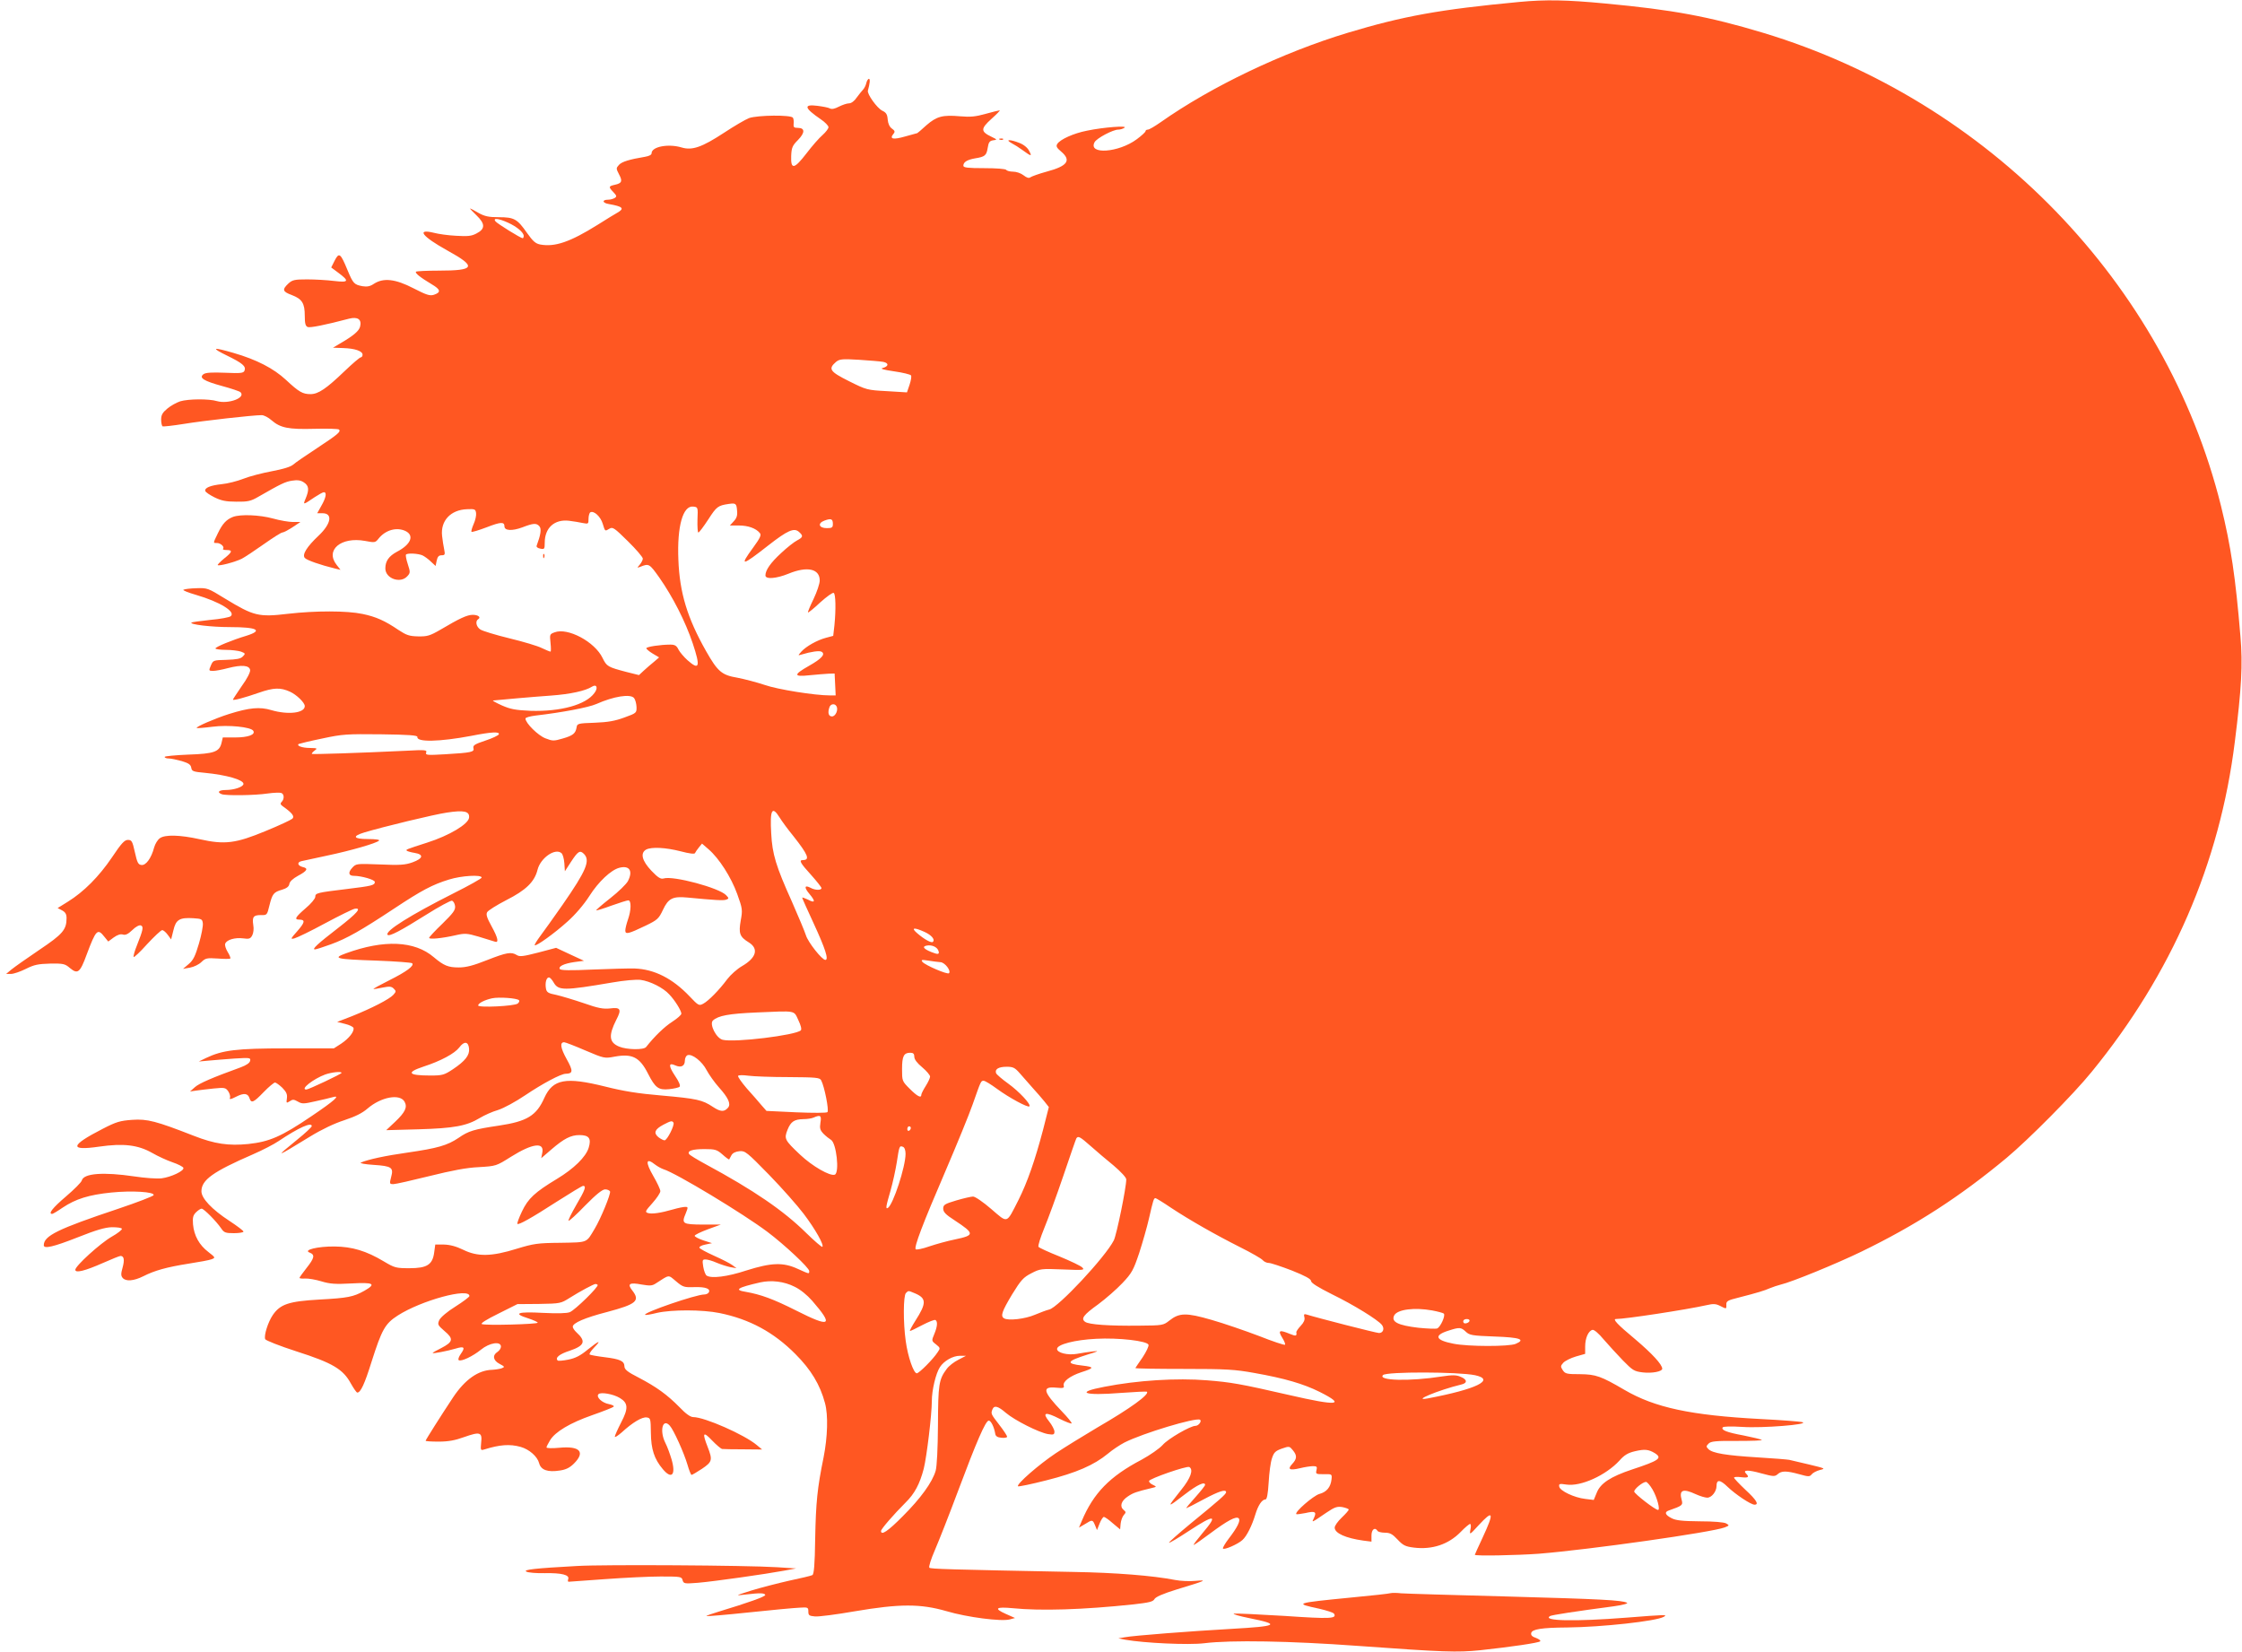 <?xml version="1.0" standalone="no"?>
<!DOCTYPE svg PUBLIC "-//W3C//DTD SVG 20010904//EN"
 "http://www.w3.org/TR/2001/REC-SVG-20010904/DTD/svg10.dtd">
<svg version="1.0" xmlns="http://www.w3.org/2000/svg"
 width="1280pt" height="943pt" viewBox="0 0 1280 943"
 preserveAspectRatio="xMidYMid meet">
<g transform="translate(0,943) scale(0.1,-0.1)"
fill="#ff5722" stroke="none">
<path d="M8675 9419 c-457 -43 -664 -81 -980 -176 -371 -112 -778 -306 -1069
-511 -33 -23 -65 -42 -73 -42 -7 0 -13 -4 -13 -9 0 -5 -23 -26 -50 -46 -104
-77 -279 -89 -241 -17 12 23 105 72 135 72 12 0 28 5 36 11 20 13 -118 3 -214
-17 -77 -15 -154 -50 -170 -76 -8 -13 -3 -22 22 -43 60 -51 37 -83 -83 -115
-44 -12 -85 -27 -92 -32 -9 -7 -21 -3 -39 11 -15 12 -41 21 -60 21 -18 0 -36
5 -39 10 -4 6 -57 10 -126 10 -94 0 -119 3 -119 14 0 21 22 34 67 42 56 9 65
16 72 60 5 32 11 40 31 43 24 3 24 4 -9 20 -63 30 -63 46 -1 102 30 27 52 49
47 49 -4 0 -40 -9 -80 -20 -57 -16 -87 -19 -144 -14 -102 9 -135 0 -194 -51
-27 -25 -51 -45 -52 -45 -1 0 -32 -9 -69 -19 -69 -20 -92 -15 -67 15 10 12 8
18 -9 30 -13 9 -22 28 -24 52 -2 29 -9 40 -31 50 -30 15 -88 96 -82 115 11 39
14 67 6 67 -5 0 -12 -11 -15 -24 -3 -14 -12 -31 -19 -38 -7 -7 -23 -28 -36
-45 -13 -20 -31 -33 -44 -33 -12 0 -38 -9 -58 -19 -23 -12 -40 -16 -51 -10 -8
5 -41 11 -72 15 -80 10 -75 -12 20 -77 24 -16 44 -37 44 -45 0 -8 -15 -28 -34
-45 -19 -16 -60 -63 -92 -105 -70 -91 -90 -94 -87 -14 2 47 7 59 39 91 41 42
40 69 -1 69 -22 0 -26 4 -24 23 2 12 0 28 -4 35 -11 17 -200 15 -250 -2 -21
-8 -86 -46 -145 -85 -124 -81 -180 -101 -240 -83 -76 23 -172 5 -172 -33 0 -9
-14 -16 -37 -20 -90 -15 -132 -28 -149 -46 -17 -19 -17 -21 0 -54 21 -39 17
-51 -24 -60 -36 -8 -37 -12 -8 -42 19 -20 20 -25 8 -33 -8 -5 -25 -10 -37 -10
-38 0 -35 -19 4 -25 79 -14 90 -25 48 -49 -11 -6 -62 -37 -114 -70 -157 -98
-243 -127 -326 -112 -27 5 -42 18 -76 66 -56 80 -73 90 -161 90 -59 0 -81 5
-117 25 -23 14 -45 25 -47 25 -3 0 14 -18 36 -39 51 -49 51 -78 0 -104 -28
-15 -50 -17 -116 -13 -44 2 -101 10 -127 17 -103 25 -67 -21 77 -101 169 -93
160 -115 -51 -115 -67 0 -124 -3 -128 -6 -7 -8 25 -33 90 -72 51 -30 54 -46
12 -60 -23 -7 -42 -1 -116 37 -104 54 -172 61 -226 26 -22 -15 -39 -18 -65
-14 -48 9 -54 15 -86 92 -40 97 -48 103 -73 55 l-20 -40 39 -29 c66 -49 62
-58 -22 -48 -40 5 -110 9 -155 9 -72 0 -84 -3 -107 -24 -36 -34 -33 -46 19
-65 60 -23 75 -47 75 -119 0 -44 4 -59 17 -64 14 -5 97 11 237 48 49 12 72 -5
62 -45 -6 -26 -40 -54 -118 -99 l-37 -22 57 -2 c68 -2 112 -17 112 -38 0 -8
-5 -15 -10 -15 -6 0 -47 -35 -93 -79 -104 -100 -150 -131 -194 -131 -45 0 -66
12 -140 81 -71 66 -168 116 -299 154 -121 35 -132 31 -38 -15 88 -43 110 -61
100 -86 -6 -14 -20 -16 -111 -12 -76 3 -110 1 -123 -8 -28 -21 1 -39 107 -68
52 -14 99 -30 104 -35 32 -32 -69 -69 -134 -51 -46 14 -163 13 -210 -1 -21 -7
-54 -25 -73 -41 -28 -23 -36 -37 -36 -63 0 -19 4 -36 8 -39 4 -2 60 4 122 14
109 18 394 50 444 50 13 0 38 -13 56 -29 51 -44 96 -53 245 -49 73 2 136 0
140 -4 13 -12 -5 -27 -123 -105 -64 -42 -127 -85 -139 -96 -14 -12 -56 -25
-120 -37 -54 -10 -128 -29 -163 -43 -36 -14 -91 -28 -124 -31 -65 -7 -99 -21
-94 -39 2 -7 26 -23 52 -36 39 -19 65 -25 125 -25 66 -1 83 3 126 28 129 74
153 86 193 92 31 5 49 2 67 -10 29 -19 31 -42 10 -92 -16 -38 -16 -38 52 8 23
15 46 28 52 28 18 0 12 -32 -14 -77 l-24 -43 30 0 c60 0 50 -60 -22 -128 -67
-63 -95 -108 -79 -127 11 -13 88 -40 174 -61 l30 -7 -22 28 c-67 85 25 162
162 137 57 -11 59 -10 78 14 39 48 101 66 152 43 53 -25 33 -77 -48 -119 -46
-25 -66 -53 -66 -95 0 -58 86 -88 125 -45 18 19 18 24 3 70 -9 27 -13 51 -10
54 9 10 72 6 95 -5 12 -6 34 -22 48 -36 l26 -24 6 30 c5 23 12 31 28 31 19 0
21 4 15 33 -4 17 -9 52 -12 77 -10 87 49 150 143 153 44 2 48 0 51 -22 2 -13
-4 -41 -14 -63 -9 -21 -15 -41 -12 -44 3 -3 42 9 87 26 80 31 101 32 101 5 0
-25 44 -27 101 -6 65 25 82 26 99 6 12 -15 7 -48 -16 -110 -3 -7 5 -14 20 -17
24 -5 26 -3 26 34 0 85 56 135 139 125 25 -3 61 -9 79 -13 31 -6 32 -5 32 24
0 17 5 34 10 37 20 12 59 -24 71 -65 14 -45 12 -44 39 -28 18 11 28 4 105 -72
47 -46 85 -91 85 -99 0 -8 -8 -23 -17 -34 -17 -20 -17 -20 2 -13 50 20 52 19
109 -61 77 -110 149 -251 191 -376 45 -135 38 -156 -30 -96 -20 18 -43 45 -51
60 -11 23 -21 29 -47 29 -55 0 -137 -12 -137 -21 0 -4 16 -18 36 -30 l37 -22
-29 -25 c-16 -13 -42 -35 -58 -50 l-28 -26 -72 18 c-106 28 -112 31 -136 80
-44 92 -199 175 -274 146 -28 -10 -28 -13 -23 -60 3 -28 3 -50 0 -50 -4 0 -26
9 -49 20 -23 12 -107 37 -186 56 -78 19 -153 42 -165 50 -24 15 -31 48 -13 59
18 11 0 25 -31 25 -32 0 -75 -20 -183 -84 -62 -36 -77 -40 -129 -39 -50 1 -67
7 -111 36 -78 53 -129 76 -206 92 -90 19 -268 19 -425 1 -169 -20 -196 -13
-359 86 -99 61 -102 62 -165 60 -35 -1 -68 -5 -74 -9 -5 -3 27 -16 72 -29 137
-40 229 -97 198 -122 -7 -6 -59 -16 -117 -21 -57 -6 -105 -13 -107 -15 -12
-11 113 -26 220 -26 157 0 192 -19 92 -50 -77 -23 -175 -63 -175 -72 0 -4 27
-8 59 -8 33 0 72 -5 87 -10 26 -10 26 -12 10 -28 -12 -13 -36 -17 -93 -19 -75
-2 -76 -2 -89 -32 -13 -30 -12 -31 13 -31 14 0 52 7 85 16 78 20 122 16 126
-11 2 -12 -18 -51 -48 -92 -27 -40 -50 -74 -50 -77 0 -7 70 12 147 39 86 30
124 31 179 6 37 -17 84 -62 84 -82 0 -40 -95 -51 -191 -23 -66 20 -126 14
-241 -22 -82 -26 -192 -74 -185 -80 2 -2 42 1 89 7 90 12 221 -1 234 -23 14
-22 -30 -38 -102 -38 l-72 0 -7 -30 c-12 -52 -41 -63 -191 -68 -74 -3 -134 -9
-134 -13 0 -5 10 -9 23 -9 13 0 46 -7 75 -15 39 -12 51 -20 54 -38 3 -20 11
-23 78 -29 124 -12 220 -40 220 -63 0 -17 -53 -35 -101 -35 -40 0 -52 -13 -23
-24 24 -9 190 -7 262 4 35 5 70 6 78 3 17 -6 18 -35 2 -51 -10 -10 -7 -16 12
-29 49 -35 63 -54 49 -67 -8 -7 -76 -39 -152 -70 -171 -71 -233 -79 -377 -47
-113 25 -197 27 -227 6 -13 -9 -27 -32 -33 -53 -16 -61 -47 -104 -73 -100 -18
2 -24 14 -37 73 -14 63 -18 70 -40 70 -19 0 -37 -19 -91 -100 -74 -109 -160
-196 -252 -253 l-58 -36 25 -13 c19 -10 26 -22 26 -44 0 -67 -22 -92 -156
-182 -71 -48 -142 -98 -159 -112 l-30 -25 28 0 c15 0 53 13 85 29 48 24 70 28
139 30 75 1 84 -1 113 -26 44 -36 57 -26 95 78 53 141 62 151 101 101 l22 -27
31 23 c21 15 39 21 52 17 15 -5 30 2 54 25 20 20 40 30 49 27 17 -7 13 -25
-23 -116 -12 -29 -20 -58 -18 -64 1 -5 36 27 76 72 41 44 80 81 87 81 7 0 21
-12 32 -27 l19 -26 13 52 c14 61 35 74 114 69 47 -3 51 -5 54 -29 2 -15 -8
-67 -22 -115 -21 -71 -32 -95 -58 -117 l-33 -28 40 7 c22 4 51 18 65 32 23 22
31 24 92 20 37 -3 70 -3 73 0 2 3 -4 20 -15 37 -11 18 -18 40 -14 48 8 22 56
36 102 30 34 -5 42 -2 52 17 7 13 10 38 6 59 -7 47 1 57 44 57 34 -1 35 0 48
54 17 68 24 77 73 91 26 8 39 18 41 33 2 13 20 30 49 46 53 28 61 43 28 50
-31 8 -35 28 -7 34 13 3 79 17 148 32 133 28 279 70 294 85 6 5 -19 9 -63 9
-84 0 -93 16 -20 38 106 32 400 103 470 113 98 15 131 8 127 -29 -4 -37 -113
-102 -238 -142 -127 -41 -124 -40 -117 -47 4 -3 24 -9 44 -12 54 -9 49 -32
-12 -54 -42 -15 -72 -17 -186 -12 -134 5 -136 5 -158 -19 -25 -27 -21 -46 9
-46 43 0 120 -22 120 -35 0 -19 -18 -23 -158 -40 -173 -21 -182 -23 -182 -45
0 -10 -25 -40 -55 -65 -59 -51 -67 -65 -36 -65 35 0 32 -16 -11 -65 -40 -45
-41 -48 -17 -42 15 4 94 42 175 86 82 44 158 81 169 83 42 7 16 -24 -95 -110
-118 -91 -151 -122 -132 -122 7 0 47 13 91 29 91 33 172 79 361 204 157 104
219 137 314 166 70 22 186 29 186 11 0 -5 -73 -46 -161 -90 -244 -123 -395
-217 -376 -237 11 -10 74 23 222 116 71 45 137 80 145 79 8 -2 16 -15 18 -30
3 -23 -10 -40 -72 -101 -42 -40 -76 -77 -76 -81 0 -10 73 -3 152 15 52 12 65
11 130 -8 40 -12 81 -25 91 -28 27 -11 21 19 -17 88 -26 47 -32 66 -25 79 5
10 55 41 109 69 113 57 162 105 179 174 17 67 100 125 136 95 8 -6 15 -32 17
-58 l3 -46 35 54 c40 61 51 68 74 45 37 -38 14 -94 -122 -290 -50 -71 -107
-152 -127 -178 -20 -27 -35 -51 -32 -53 7 -8 113 68 187 135 43 38 93 96 125
146 52 82 124 149 171 161 58 15 79 -18 49 -76 -9 -17 -54 -61 -100 -97 -47
-37 -83 -68 -81 -70 2 -2 41 10 87 27 45 16 89 30 96 30 18 0 17 -57 -2 -110
-8 -23 -15 -51 -15 -62 0 -24 17 -20 117 28 66 32 74 39 98 90 31 66 56 78
140 70 157 -15 205 -18 221 -12 16 6 16 8 0 25 -38 42 -303 113 -357 96 -16
-5 -32 4 -70 44 -54 57 -65 101 -30 121 31 16 111 12 197 -10 49 -13 80 -17
82 -10 2 5 12 20 22 32 l18 22 38 -33 c59 -51 128 -158 163 -255 30 -83 31
-91 20 -151 -13 -74 -6 -93 46 -125 58 -36 43 -88 -38 -135 -28 -16 -66 -50
-85 -75 -45 -61 -107 -124 -137 -140 -24 -13 -28 -11 -78 42 -97 102 -201 155
-314 159 -32 1 -139 -2 -239 -6 -129 -6 -183 -5 -188 3 -9 15 23 31 85 40 l53
7 -80 37 -79 37 -102 -27 c-86 -22 -106 -25 -123 -14 -31 19 -57 15 -169 -29
-78 -31 -120 -42 -161 -42 -61 0 -86 10 -144 59 -109 93 -283 101 -500 22 -80
-29 -62 -34 174 -42 107 -4 199 -11 203 -15 14 -14 -32 -48 -130 -97 -52 -26
-92 -48 -91 -50 2 -1 25 2 52 8 40 8 51 7 64 -6 14 -14 14 -17 -2 -35 -22 -25
-126 -78 -236 -122 l-85 -33 44 -11 c25 -6 46 -16 49 -23 6 -20 -25 -60 -70
-90 l-42 -27 -270 0 c-288 0 -365 -10 -460 -55 l-41 -20 55 5 c30 3 97 8 149
12 87 5 93 5 89 -13 -2 -12 -21 -25 -53 -37 -163 -59 -239 -92 -263 -114 l-27
-24 35 5 c19 3 65 8 101 12 61 6 67 5 82 -16 8 -12 13 -29 10 -37 -5 -11 4
-10 35 6 45 23 68 20 77 -10 10 -29 23 -23 80 36 29 30 59 55 65 55 6 0 25
-14 42 -30 23 -24 29 -37 26 -60 -4 -28 -3 -29 16 -17 17 12 24 11 47 -2 24
-14 34 -13 100 2 41 9 84 19 97 23 50 15 14 -18 -121 -109 -171 -116 -239
-145 -360 -158 -112 -11 -191 0 -311 47 -215 84 -265 97 -351 91 -69 -5 -91
-11 -170 -52 -185 -95 -191 -126 -19 -101 139 20 222 10 303 -36 31 -18 83
-42 115 -53 33 -11 61 -26 63 -32 6 -17 -70 -53 -125 -60 -26 -3 -96 2 -155
11 -176 26 -289 18 -300 -23 -2 -10 -43 -51 -91 -92 -75 -64 -103 -99 -78 -99
4 0 31 16 60 36 75 50 150 73 277 86 118 12 249 4 242 -15 -2 -6 -93 -41 -203
-78 -344 -115 -424 -154 -424 -208 0 -22 56 -9 193 45 106 42 156 57 196 58
30 0 55 -3 57 -9 2 -5 -24 -26 -58 -45 -66 -38 -208 -167 -208 -189 0 -20 54
-7 158 39 50 22 94 40 100 40 20 0 24 -22 12 -66 -10 -35 -10 -47 0 -59 18
-22 64 -18 118 9 65 33 133 52 259 72 59 9 118 20 131 25 23 9 22 10 -19 42
-51 39 -81 92 -87 157 -3 39 0 52 17 69 11 11 26 21 32 21 13 0 85 -73 112
-113 16 -24 25 -27 72 -27 30 0 55 4 55 9 0 5 -36 32 -80 61 -101 66 -160 129
-160 169 0 65 66 112 294 211 55 24 121 58 147 76 115 77 189 110 189 85 0 -5
-37 -40 -83 -77 -130 -106 -129 -106 74 18 67 41 139 75 195 93 63 21 102 40
133 67 77 66 185 86 211 38 17 -31 3 -60 -54 -114 l-51 -48 185 5 c203 6 274
19 350 65 25 15 71 36 103 45 34 11 100 47 155 84 98 66 204 123 232 123 42 1
43 16 5 84 -35 63 -40 96 -14 96 6 0 61 -21 121 -47 108 -46 110 -46 168 -35
100 18 142 -3 190 -98 41 -80 59 -94 120 -88 28 3 55 9 60 14 6 6 -4 30 -26
62 -38 57 -38 78 1 60 33 -15 55 -4 55 27 0 14 7 28 15 31 26 10 84 -36 109
-85 14 -26 45 -70 70 -98 54 -60 70 -95 53 -116 -22 -26 -43 -25 -87 4 -60 40
-91 47 -295 65 -132 11 -217 25 -320 51 -226 56 -298 43 -347 -64 -45 -102
-99 -135 -260 -159 -141 -21 -173 -30 -230 -70 -64 -43 -119 -59 -292 -84
-127 -18 -224 -39 -266 -57 -8 -4 24 -10 72 -13 105 -7 116 -15 101 -70 -10
-38 -9 -40 13 -40 13 0 105 21 206 46 129 32 212 48 282 51 98 6 99 6 183 59
123 77 192 86 179 23 l-6 -31 58 50 c72 62 111 82 160 82 55 0 69 -19 53 -72
-16 -53 -85 -120 -181 -178 -126 -76 -165 -112 -200 -186 -17 -36 -29 -68 -26
-71 7 -7 78 32 225 127 77 49 144 90 150 90 20 0 11 -24 -39 -109 -27 -47 -47
-87 -44 -90 3 -3 46 36 95 87 63 64 98 92 114 92 13 0 25 -6 28 -12 4 -15 -52
-153 -88 -213 -49 -82 -36 -77 -196 -80 -131 -1 -153 -5 -249 -34 -144 -45
-224 -46 -305 -6 -41 20 -76 29 -110 30 l-50 0 -6 -44 c-9 -71 -41 -91 -141
-91 -77 0 -85 2 -147 39 -100 60 -181 84 -281 85 -96 1 -182 -20 -142 -35 31
-12 28 -30 -18 -88 -22 -28 -40 -53 -40 -56 0 -4 15 -5 33 -4 17 1 59 -6 92
-16 49 -15 80 -17 172 -12 127 7 143 -2 73 -42 -63 -35 -94 -41 -257 -50 -174
-10 -223 -26 -266 -89 -27 -40 -51 -116 -43 -137 2 -7 83 -39 179 -70 207 -66
266 -102 310 -183 16 -28 32 -52 37 -52 19 0 42 50 81 175 59 185 77 218 150
265 134 86 409 161 409 111 0 -5 -36 -32 -80 -60 -47 -29 -85 -62 -92 -77 -11
-25 -9 -29 30 -63 53 -44 49 -62 -19 -97 -27 -13 -49 -26 -49 -28 0 -5 84 11
131 25 49 15 57 8 30 -30 -12 -17 -17 -32 -12 -36 15 -9 80 22 127 60 49 40
114 50 114 17 0 -9 -9 -23 -20 -30 -30 -19 -25 -49 12 -68 30 -16 31 -18 13
-25 -11 -4 -36 -8 -55 -9 -79 -2 -155 -55 -223 -157 -69 -104 -157 -243 -157
-248 0 -3 33 -5 74 -5 55 0 94 7 146 26 91 32 104 28 97 -32 -4 -43 -3 -45 17
-39 90 28 147 32 208 15 50 -14 96 -55 106 -93 10 -39 49 -53 118 -42 35 5 57
16 81 40 66 66 34 101 -83 90 -41 -4 -74 -3 -74 2 0 4 9 22 20 40 29 49 115
100 241 144 63 22 118 44 122 48 5 5 -7 11 -26 15 -40 7 -76 41 -60 57 13 13
84 1 122 -22 48 -29 49 -60 7 -140 -20 -39 -36 -75 -36 -81 0 -6 18 6 40 25
61 56 116 89 142 85 22 -3 23 -7 24 -88 1 -93 19 -149 68 -207 51 -61 76 -33
50 56 -9 30 -24 72 -35 93 -35 69 -16 145 25 99 22 -24 81 -155 101 -223 9
-32 20 -58 23 -58 4 0 31 16 60 35 59 40 61 50 32 125 -32 81 -26 91 25 37 25
-26 51 -48 58 -49 7 -1 61 -2 120 -2 l108 -1 -30 25 c-71 60 -299 160 -363
160 -16 0 -43 19 -78 56 -72 73 -132 116 -233 169 -65 33 -82 47 -82 65 -1 30
-24 41 -113 52 -41 5 -80 12 -85 15 -5 3 6 20 24 39 46 47 30 42 -36 -11 -41
-34 -70 -49 -111 -57 -30 -6 -57 -8 -60 -5 -16 16 10 37 69 56 85 29 94 54 38
105 -12 11 -21 25 -21 32 0 21 68 51 196 84 169 45 190 64 143 124 -29 37 -15
46 53 33 48 -8 61 -8 82 6 81 52 69 51 116 12 39 -33 46 -35 106 -33 64 2 93
-10 80 -31 -4 -6 -15 -11 -25 -11 -48 0 -350 -104 -338 -116 2 -3 33 2 68 11
84 19 259 19 357 -1 172 -35 310 -110 433 -234 89 -89 141 -175 169 -280 19
-69 15 -193 -8 -310 -36 -176 -44 -257 -48 -465 -2 -149 -7 -202 -16 -207 -7
-4 -67 -18 -133 -32 -66 -15 -163 -40 -215 -56 -94 -30 -95 -30 -35 -23 85 10
109 9 114 -2 3 -9 -95 -44 -267 -96 -40 -12 -71 -23 -69 -25 2 -2 111 7 243
21 131 14 262 26 289 27 47 3 50 2 50 -22 0 -22 5 -25 38 -28 21 -2 122 11
225 29 259 44 377 44 526 1 118 -35 314 -60 361 -47 l30 8 -54 24 c-69 31 -55
41 41 32 159 -16 399 -9 691 22 87 10 110 15 118 30 6 12 49 31 127 55 171 52
177 55 107 49 -33 -3 -85 -1 -115 5 -128 25 -341 42 -580 46 -720 14 -816 17
-824 24 -5 5 9 49 32 102 22 51 82 203 132 337 104 278 157 401 175 401 13 0
31 -38 37 -75 2 -14 12 -21 36 -23 17 -2 32 1 32 6 0 5 -20 36 -45 68 -47 61
-49 63 -39 88 10 25 32 19 77 -20 51 -43 188 -112 240 -121 32 -5 37 -3 37 14
0 11 -14 38 -31 59 -41 51 -21 56 61 14 34 -17 65 -29 68 -26 3 3 -22 34 -55
68 -109 114 -116 144 -33 136 41 -4 47 -2 43 12 -6 23 36 55 100 76 75 24 76
30 8 38 -99 11 -93 25 28 63 63 19 68 22 31 18 -25 -3 -66 -9 -92 -14 -53 -9
-113 6 -113 28 0 26 102 52 223 58 129 7 291 -12 299 -34 3 -7 -12 -39 -33
-71 -22 -31 -40 -59 -42 -62 -1 -3 123 -5 275 -5 245 0 293 -3 404 -23 175
-31 280 -62 373 -108 153 -77 104 -82 -174 -18 -279 64 -332 73 -469 84 -173
14 -397 0 -586 -37 -170 -32 -118 -52 94 -35 80 6 147 9 149 7 16 -15 -94 -95
-284 -205 -76 -45 -183 -111 -236 -146 -96 -64 -227 -178 -216 -189 3 -3 76
12 162 34 171 43 272 87 351 152 27 23 70 51 95 64 105 53 407 144 431 130 12
-8 -8 -35 -26 -35 -29 0 -157 -74 -187 -109 -19 -21 -71 -57 -120 -84 -183
-96 -275 -191 -342 -350 l-16 -38 34 20 c43 27 44 26 58 -7 l11 -27 15 38 c8
20 19 37 24 37 6 0 29 -16 51 -36 l42 -35 3 33 c2 18 10 40 18 49 13 14 13 18
-1 29 -24 20 -14 52 24 77 31 21 49 27 136 48 29 7 30 7 8 18 -13 5 -23 15
-23 22 0 13 216 88 230 80 25 -15 8 -63 -46 -130 -85 -107 -85 -107 22 -25 70
54 114 74 114 53 0 -5 -25 -36 -56 -71 -31 -34 -54 -62 -51 -62 2 0 47 22 98
50 90 48 129 60 129 41 0 -11 -39 -45 -204 -180 -69 -57 -124 -106 -122 -108
2 -3 53 27 112 66 151 99 171 96 78 -13 -30 -36 -53 -66 -49 -66 3 0 45 29 93
65 102 76 150 101 164 87 12 -12 -7 -51 -57 -116 -20 -26 -35 -52 -33 -56 4
-11 85 24 111 48 25 22 55 83 74 146 16 53 38 86 58 86 8 0 14 31 18 97 3 54
11 116 19 138 11 34 20 42 56 55 43 15 44 14 63 -9 25 -30 24 -49 -3 -78 -29
-31 -17 -39 43 -25 28 7 62 12 76 12 21 0 24 -4 19 -23 -5 -22 -3 -23 42 -23
46 1 47 1 44 -29 -5 -45 -28 -73 -70 -84 -34 -10 -143 -104 -131 -115 2 -2 25
1 51 6 56 13 66 8 50 -27 -14 -29 -18 -31 70 29 49 33 62 37 93 32 19 -4 35
-10 35 -14 0 -5 -18 -25 -40 -46 -22 -21 -40 -46 -40 -57 0 -32 63 -60 163
-74 l47 -6 0 35 c0 35 20 50 35 26 3 -5 22 -10 42 -10 29 0 43 -8 72 -39 31
-33 44 -40 93 -46 104 -13 198 18 268 90 24 25 48 45 53 45 5 0 6 -15 2 -32
-6 -32 -5 -32 47 25 84 91 90 74 23 -70 -25 -53 -45 -98 -45 -99 0 -8 244 -3
366 6 296 24 985 122 1060 150 28 11 28 12 9 23 -12 7 -73 12 -150 12 -102 1
-137 5 -162 18 -37 19 -42 35 -15 44 77 27 81 30 73 60 -16 57 7 67 80 33 24
-11 54 -20 66 -20 25 0 53 35 53 67 0 38 20 37 63 -5 46 -44 133 -102 154
-102 27 0 11 27 -52 85 -36 34 -65 65 -65 69 0 5 18 6 40 3 41 -5 49 0 29 20
-22 22 11 23 86 2 70 -19 78 -19 94 -5 22 20 50 20 123 0 53 -15 60 -15 71 -1
7 9 28 20 47 25 34 8 31 9 -60 31 -52 12 -104 24 -115 27 -11 2 -92 9 -180 14
-180 11 -258 24 -281 47 -14 14 -14 17 1 32 13 13 41 16 166 15 83 0 145 2
137 6 -7 4 -53 15 -103 25 -98 18 -129 31 -120 46 4 6 46 7 112 3 115 -8 387
14 343 27 -14 4 -121 12 -239 18 -397 21 -603 65 -776 166 -135 79 -164 89
-254 90 -76 0 -85 2 -99 23 -13 20 -13 24 3 42 10 11 42 27 72 36 l53 15 0 42
c0 49 19 90 42 95 9 2 35 -20 64 -55 27 -31 76 -85 109 -119 56 -57 64 -63
115 -69 51 -6 110 5 110 21 0 24 -57 86 -155 169 -101 84 -130 115 -109 115
54 0 401 53 517 79 39 9 53 8 77 -4 37 -19 37 -19 36 7 -1 20 8 25 69 40 113
29 148 40 180 54 17 7 44 16 60 20 65 15 318 119 461 188 311 151 562 313 829
535 125 104 384 365 486 491 458 560 732 1192 818 1885 38 302 46 443 32 603
-28 337 -54 513 -111 744 -316 1270 -1325 2312 -2615 2701 -309 93 -514 131
-900 167 -221 21 -341 23 -490 9z m-5775 -1260 c51 -23 90 -56 90 -76 0 -7 -3
-13 -6 -13 -11 0 -143 82 -155 96 -17 21 16 18 71 -7z m2143 -795 c33 -7 31
-26 -4 -35 -16 -4 5 -10 66 -19 50 -7 93 -18 96 -23 4 -5 0 -29 -8 -53 l-15
-44 -115 7 c-112 6 -116 7 -216 57 -110 55 -120 70 -74 110 20 16 34 18 132
12 60 -4 123 -9 138 -12z m-835 -848 c3 -29 -2 -44 -19 -62 l-22 -24 52 0 c52
0 97 -16 119 -43 10 -11 2 -28 -38 -83 -80 -109 -67 -108 86 12 110 86 148
103 176 77 25 -22 23 -30 -11 -48 -16 -8 -57 -40 -91 -72 -61 -56 -90 -98 -90
-128 0 -23 61 -19 132 10 107 44 178 28 178 -39 0 -18 -16 -65 -35 -105 -20
-41 -34 -75 -32 -77 2 -3 34 23 70 57 37 33 71 58 77 54 11 -7 13 -92 4 -184
l-7 -61 -41 -11 c-50 -13 -114 -49 -141 -79 -20 -23 -20 -23 0 -17 56 17 104
24 116 16 23 -14 -1 -40 -72 -80 -90 -51 -90 -64 2 -54 41 4 90 8 109 9 l35 1
3 -62 3 -63 -33 0 c-86 0 -299 34 -373 60 -45 15 -114 33 -155 41 -89 15 -112
34 -179 152 -107 189 -151 333 -158 522 -8 191 26 310 85 303 27 -3 27 -4 24
-75 -1 -40 1 -73 5 -73 5 0 30 34 57 75 47 73 55 79 116 88 40 6 45 3 48 -37z
m547 -77 c0 -21 -5 -24 -35 -24 -45 0 -54 28 -13 43 38 14 48 10 48 -19z
m-1362 -966 c-49 -67 -193 -106 -363 -101 -87 4 -115 9 -165 31 -33 15 -55 27
-50 28 38 4 230 21 330 28 111 8 198 27 235 51 27 17 36 -8 13 -37z m227 -28
c7 -9 13 -31 14 -50 1 -35 0 -36 -69 -61 -54 -20 -94 -27 -170 -30 -95 -3
-100 -5 -103 -26 -6 -35 -20 -47 -79 -64 -51 -15 -58 -15 -99 1 -42 16 -114
87 -114 113 0 6 26 13 58 17 147 17 302 46 347 66 99 44 194 59 215 34z m1155
-46 c13 -19 -4 -59 -25 -59 -20 0 -26 22 -14 54 7 18 30 21 39 5z m-1927 -161
c-2 -6 -37 -23 -77 -36 -60 -20 -72 -27 -68 -43 6 -22 -10 -26 -162 -35 -103
-6 -113 -5 -108 10 6 15 -5 16 -116 10 -273 -13 -532 -21 -536 -18 -3 2 4 11
15 19 18 13 16 14 -26 15 -45 0 -80 13 -64 23 5 2 65 17 134 31 116 25 140 26
335 24 160 -2 209 -6 208 -15 -6 -31 127 -28 307 6 117 23 163 25 158 9z
m1603 -475 c12 -20 48 -69 80 -108 82 -104 95 -135 53 -135 -24 0 -16 -16 46
-84 33 -37 60 -71 60 -76 0 -13 -36 -13 -61 1 -36 19 -40 4 -8 -34 37 -44 33
-55 -10 -32 -17 8 -31 13 -31 10 0 -4 30 -70 66 -148 65 -141 87 -207 66 -207
-19 0 -99 101 -111 141 -7 22 -43 108 -80 192 -91 202 -112 271 -118 389 -8
136 5 160 48 91z m827 -653 c40 -18 62 -44 48 -57 -8 -8 -47 13 -88 48 -39 33
-22 37 40 9z m79 -106 c9 -23 -1 -25 -40 -9 -45 18 -54 32 -25 37 28 5 57 -8
65 -28z m13 -67 c25 -2 61 -49 48 -63 -9 -9 -134 45 -151 64 -10 13 -6 14 33
8 25 -4 56 -8 70 -9z m-2209 -116 c27 -47 58 -47 334 0 68 12 138 18 162 15
54 -7 130 -45 164 -83 32 -33 69 -93 69 -110 0 -7 -24 -28 -52 -46 -44 -28
-102 -84 -149 -144 -13 -18 -111 -16 -154 2 -58 24 -62 63 -16 154 31 59 24
72 -36 64 -39 -4 -68 1 -150 30 -56 19 -126 40 -156 47 -47 9 -56 15 -60 36
-6 33 2 64 17 64 6 0 18 -13 27 -29z m-198 -101 c4 -4 1 -12 -7 -19 -18 -15
-226 -25 -226 -11 0 13 38 32 80 41 39 8 140 1 153 -11z m1595 -114 c14 -29
20 -52 14 -58 -28 -28 -379 -71 -446 -54 -37 9 -77 89 -56 110 31 28 90 39
250 46 230 10 211 13 238 -44z m-1880 -162 c4 -38 -22 -71 -92 -118 -50 -33
-60 -36 -129 -36 -127 0 -141 17 -39 51 99 32 178 75 204 109 28 38 52 35 56
-6z m2542 -47 c0 -15 16 -36 45 -60 25 -21 45 -45 45 -53 0 -8 -11 -32 -25
-54 -14 -22 -25 -44 -25 -50 0 -21 -23 -9 -66 34 -44 44 -44 45 -44 113 0 74
10 93 47 93 17 0 23 -6 23 -23z m602 -94 c18 -20 51 -58 73 -83 23 -25 53 -60
67 -77 l26 -33 -33 -130 c-46 -174 -89 -298 -140 -400 -71 -139 -59 -135 -156
-52 -46 40 -93 72 -104 71 -11 0 -54 -10 -95 -22 -67 -20 -75 -25 -75 -47 0
-19 14 -34 64 -66 117 -77 117 -86 2 -110 -40 -8 -105 -26 -144 -39 -39 -14
-75 -21 -79 -17 -11 11 39 143 170 447 66 154 136 325 155 380 48 136 47 135
63 135 8 0 42 -21 76 -46 68 -50 177 -109 185 -100 11 11 -60 86 -121 130 -35
25 -66 52 -69 59 -9 23 14 37 60 37 37 0 47 -5 75 -37z m-3872 2 c0 -6 -188
-95 -201 -95 -38 0 40 61 108 86 38 13 93 19 93 9z m2552 -24 c158 -1 178 -3
186 -18 19 -35 46 -173 36 -182 -5 -5 -83 -5 -179 -1 l-169 8 -29 33 c-16 19
-53 62 -84 96 -30 35 -52 67 -49 71 3 5 29 5 58 1 29 -4 133 -8 230 -8z m182
-260 c-5 -33 -2 -43 18 -64 13 -13 32 -28 42 -34 31 -17 50 -188 22 -199 -27
-10 -128 48 -198 114 -89 84 -92 91 -72 142 19 47 38 60 91 61 21 0 47 4 58 9
39 17 46 12 39 -29z m-839 0 c8 -13 -36 -101 -51 -101 -6 0 -22 8 -35 18 -29
24 -21 45 28 71 44 23 50 24 58 12z m1355 -30 c0 -6 -4 -13 -10 -16 -5 -3 -10
1 -10 9 0 9 5 16 10 16 6 0 10 -4 10 -9z m1026 -103 c33 -29 92 -80 132 -112
42 -36 72 -68 72 -79 0 -48 -55 -316 -71 -348 -48 -95 -318 -384 -369 -395
-14 -3 -51 -17 -82 -30 -56 -24 -152 -35 -176 -20 -21 13 -12 39 46 136 51 83
65 98 110 121 50 26 56 27 179 22 119 -5 127 -4 112 11 -8 9 -67 37 -130 63
-63 25 -117 50 -120 55 -4 6 11 53 33 107 22 53 71 187 109 299 38 112 71 208
74 213 10 16 21 10 81 -43z m-1056 -45 c0 -74 -71 -290 -101 -309 -14 -8 -11
9 15 98 13 46 29 119 36 163 14 92 15 96 35 88 9 -3 15 -19 15 -40z m-1045 -4
c20 -18 37 -30 38 -28 1 2 7 13 13 24 7 13 24 21 46 23 32 3 42 -5 169 -135
74 -76 162 -176 197 -222 66 -87 118 -179 107 -189 -3 -3 -45 33 -93 80 -129
127 -298 243 -574 392 -48 26 -91 52 -94 58 -11 18 19 28 88 28 61 0 71 -3
103 -31z m-384 -58 c13 -10 35 -22 47 -26 72 -22 456 -254 594 -358 97 -73
238 -205 238 -223 0 -18 2 -18 -65 12 -84 39 -151 36 -294 -9 -109 -36 -200
-47 -227 -29 -6 4 -15 26 -19 50 -6 38 -5 42 13 42 11 0 40 -8 64 -19 24 -10
59 -21 78 -25 l35 -6 -23 17 c-13 10 -60 34 -105 54 -44 20 -82 40 -84 46 -2
6 13 14 34 18 l38 8 -50 16 c-27 9 -49 21 -49 26 1 6 35 22 75 37 l74 27 -103
0 c-116 1 -122 5 -97 64 14 35 14 37 -3 37 -10 0 -41 -6 -68 -14 -73 -21 -122
-28 -145 -21 -18 6 -15 11 26 57 25 28 45 58 45 68 0 10 -18 48 -40 86 -47 81
-43 108 11 65z m2943 -245 c109 -72 255 -155 396 -226 64 -32 122 -65 129 -74
8 -9 23 -16 35 -16 11 0 71 -20 131 -43 78 -31 110 -49 110 -60 0 -11 40 -36
120 -76 123 -60 259 -144 284 -174 17 -21 8 -47 -16 -47 -15 0 -351 86 -415
106 -13 4 -15 0 -11 -16 4 -14 -3 -30 -21 -49 -15 -16 -26 -32 -25 -37 4 -22
-3 -23 -37 -9 -60 25 -69 20 -44 -21 12 -19 20 -38 16 -41 -3 -3 -70 19 -148
50 -79 30 -201 72 -271 92 -145 42 -184 41 -241 -4 -34 -27 -38 -28 -173 -29
-169 -2 -287 6 -308 22 -25 18 -10 39 75 100 43 32 105 86 138 121 54 57 63
74 96 172 19 59 45 149 56 198 24 105 27 115 37 115 3 0 43 -24 87 -54z
m-2147 -452 c33 -16 71 -47 100 -80 124 -143 105 -155 -91 -56 -133 67 -203
92 -288 107 -69 11 -49 24 82 54 64 14 136 6 197 -25z m-1125 11 c9 -9 -129
-144 -159 -156 -18 -7 -71 -8 -154 -4 -144 8 -174 -3 -84 -31 30 -10 55 -21
55 -25 0 -9 -300 -17 -319 -8 -9 4 26 26 95 60 l108 54 124 1 c122 2 124 3
175 35 57 36 137 79 147 79 4 0 9 -2 12 -5z m1813 -49 c65 -28 65 -56 1 -156
-19 -30 -33 -56 -31 -58 1 -2 33 13 70 33 37 19 71 33 76 29 13 -8 11 -37 -7
-80 -16 -38 -16 -39 10 -59 25 -20 25 -22 9 -45 -26 -40 -106 -120 -119 -120
-18 0 -51 95 -63 184 -15 106 -14 259 1 274 15 15 12 15 53 -2z m2951 -97 c32
-6 62 -14 67 -18 11 -11 -19 -77 -38 -85 -9 -3 -57 -1 -107 4 -118 14 -157 34
-138 71 19 34 115 46 216 28z m214 -58 c0 -12 -28 -22 -34 -12 -3 5 -3 11 1
15 9 9 33 7 33 -3z m-22 -63 c22 -21 36 -23 164 -28 147 -5 180 -17 121 -42
-39 -16 -271 -16 -355 1 -104 20 -114 48 -27 75 62 20 70 19 97 -6z m-2897
-161 c-24 -12 -54 -35 -66 -52 -45 -60 -49 -88 -50 -320 -1 -137 -6 -235 -13
-261 -19 -66 -86 -158 -187 -259 -85 -86 -125 -113 -125 -85 0 11 72 94 140
162 52 51 81 106 104 194 17 69 46 309 46 386 0 62 23 158 46 193 23 36 74 65
114 65 l35 0 -44 -23z m2951 -88 c118 -26 6 -80 -269 -132 -100 -19 61 48 190
79 36 8 34 29 -4 44 -24 11 -47 11 -107 2 -185 -29 -368 -24 -336 8 20 20 430
19 526 -1z m1026 -445 c44 -28 25 -42 -130 -93 -123 -41 -181 -79 -202 -133
l-17 -41 -49 6 c-62 7 -144 46 -148 70 -3 16 1 18 40 12 83 -13 227 53 304
137 27 31 49 44 88 53 55 13 78 11 114 -11z m-13 -208 c25 -43 45 -116 31
-116 -16 0 -136 93 -136 105 0 15 48 54 67 55 7 0 24 -20 38 -44z"/>
<path d="M5708 8633 c7 -3 16 -2 19 1 4 3 -2 6 -13 5 -11 0 -14 -3 -6 -6z"/>
<path d="M5775 8613 c17 -9 44 -26 60 -38 54 -39 58 -40 41 -7 -9 18 -30 36
-56 46 -53 21 -85 21 -45 -1z"/>
<path d="M1330 6479 c-38 -15 -60 -39 -86 -93 -29 -60 -28 -56 -5 -56 21 0 45
-23 34 -33 -3 -4 6 -7 20 -7 37 0 34 -11 -14 -49 -22 -18 -38 -35 -36 -37 7
-7 98 17 137 36 19 10 76 48 127 84 51 36 98 66 105 66 7 0 33 14 58 30 l45
30 -43 0 c-23 0 -75 9 -114 20 -77 21 -186 25 -228 9z"/>
<path d="M3101 6254 c0 -11 3 -14 6 -6 3 7 2 16 -1 19 -3 4 -6 -2 -5 -13z"/>
<path d="M3295 490 c-238 -13 -311 -21 -290 -32 10 -6 57 -10 105 -9 97 2 143
-10 134 -34 -3 -8 -2 -15 2 -15 5 0 99 7 209 15 110 8 253 15 318 15 113 0
119 -1 124 -21 6 -20 10 -21 87 -15 94 8 389 50 491 69 l70 13 -110 7 c-176
11 -987 16 -1140 7z"/>
<path d="M7940 335 c-8 -3 -109 -14 -225 -25 -325 -32 -327 -33 -183 -64 43
-10 80 -22 84 -28 18 -29 -19 -31 -283 -13 -148 9 -278 15 -288 13 -11 -2 29
-14 89 -26 179 -36 162 -46 -104 -61 -230 -13 -557 -38 -610 -48 l-35 -6 40
-8 c107 -19 362 -31 450 -20 152 19 492 13 875 -15 498 -36 569 -38 700 -25
176 19 334 42 343 51 5 4 -6 12 -23 19 -22 7 -31 16 -28 28 4 22 60 31 205 32
197 2 510 36 552 61 22 13 15 13 -214 -5 -295 -23 -482 -19 -436 9 8 6 153 28
365 56 51 7 83 16 75 20 -29 15 -148 21 -689 36 -305 8 -575 16 -600 18 -25 3
-52 3 -60 1z"/>
</g>
</svg>
